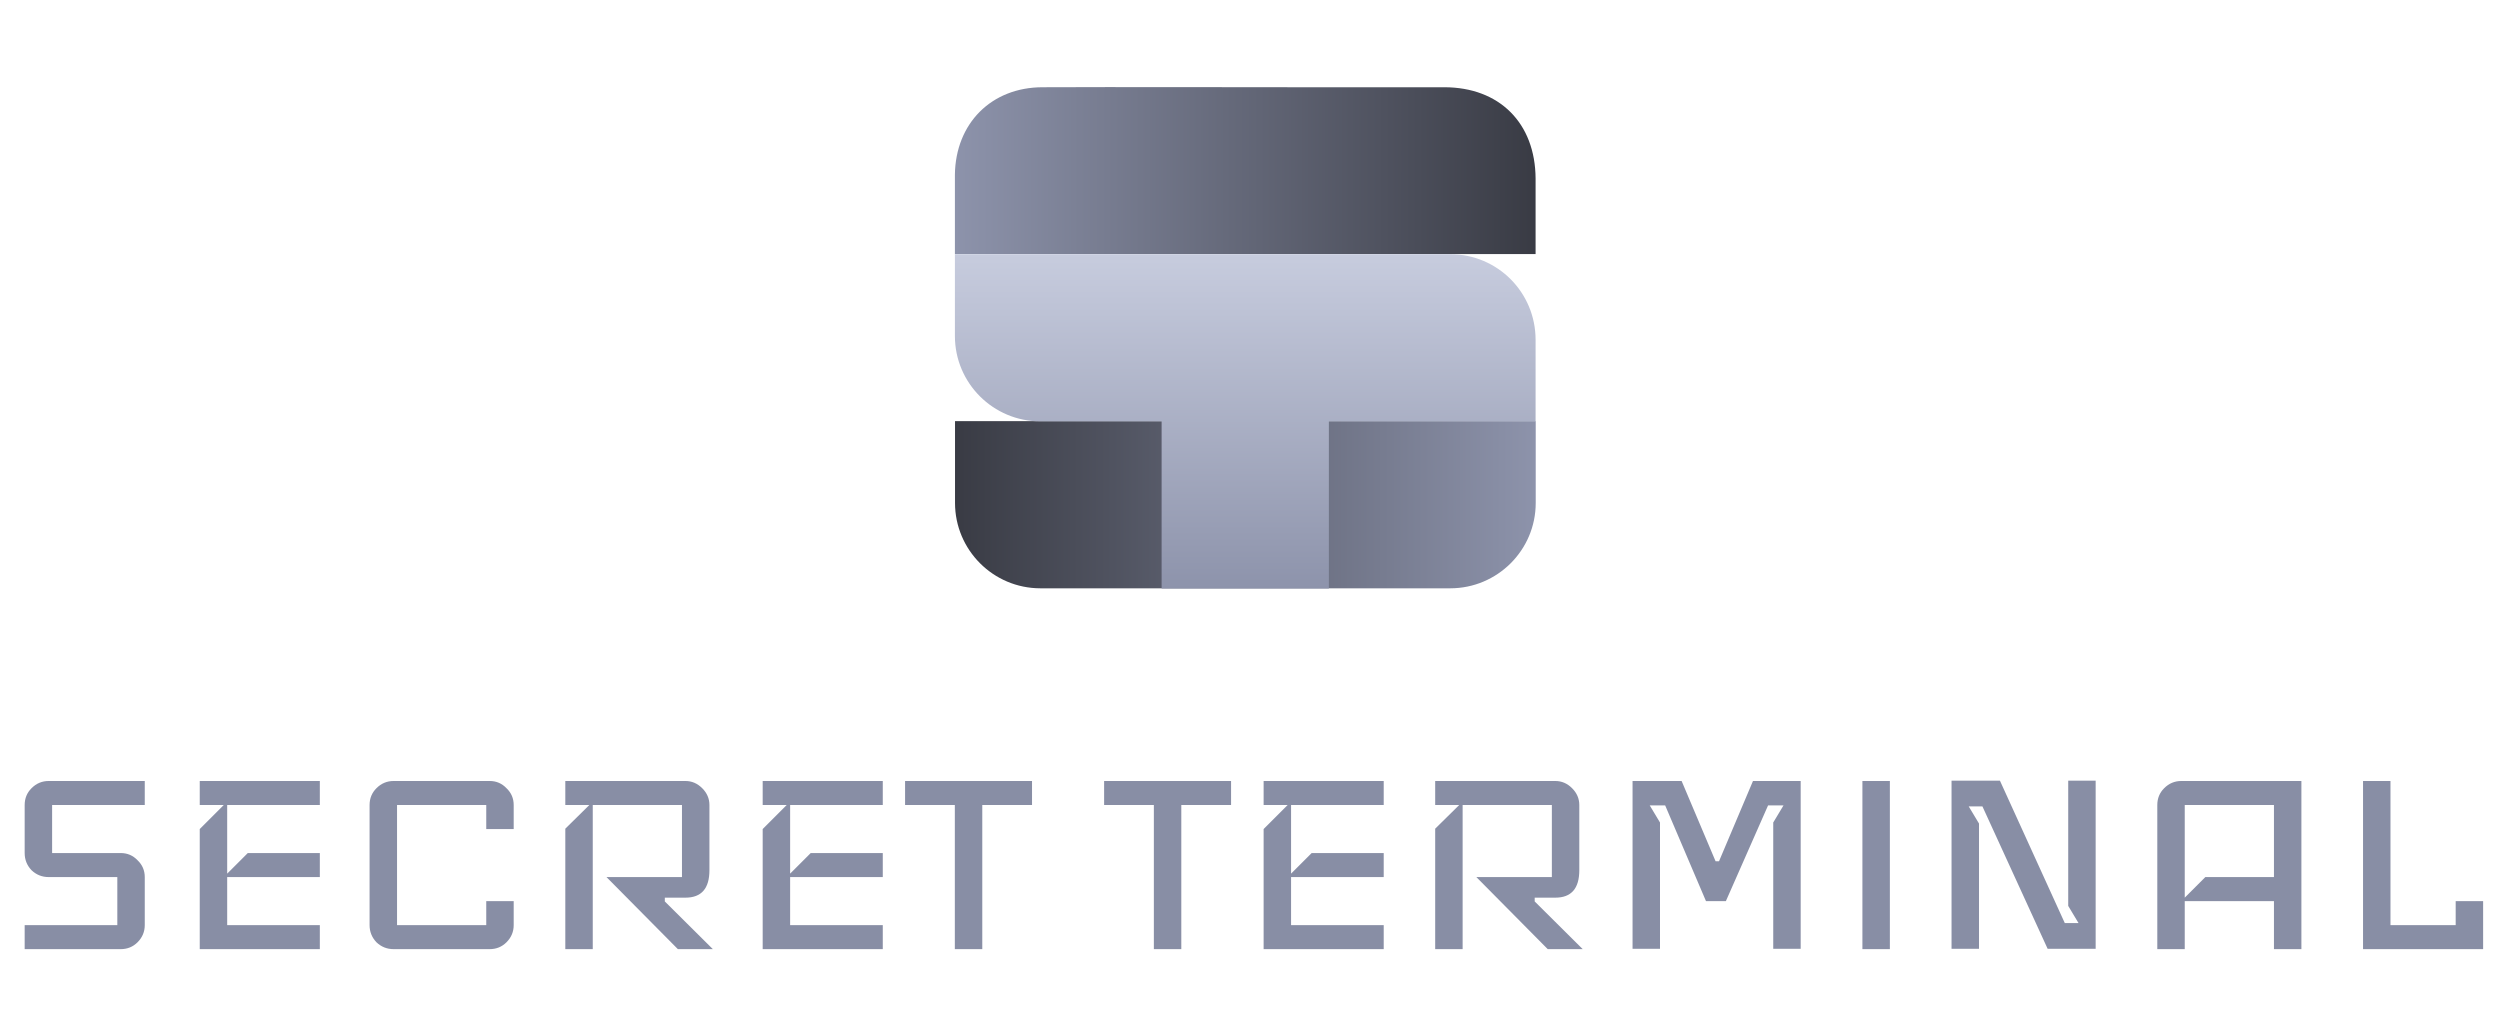 <svg width="136" height="56" viewBox="0 0 136 56" fill="none" xmlns="http://www.w3.org/2000/svg">
<path d="M83.536 13.822C72.971 13.822 62.495 13.822 51.947 13.822C51.947 13.197 51.947 12.59 51.947 11.982C51.947 11.16 51.947 10.338 51.947 9.499C51.983 6.712 53.931 4.746 56.72 4.746C61.315 4.728 65.909 4.746 70.504 4.746C73.185 4.746 75.885 4.746 78.566 4.746C81.57 4.746 83.519 6.694 83.536 9.713C83.536 11.035 83.536 12.393 83.536 13.822Z" fill="url(#paint0_linear_1_165)"/>
<path d="M51.953 22.91H83.543V27.359C83.543 29.932 81.451 32.004 78.894 32.004H56.601C54.027 32.004 51.953 29.914 51.953 27.359V22.91Z" fill="url(#paint1_linear_1_165)"/>
<path d="M78.888 13.828C69.985 13.828 51.947 13.828 51.947 13.828C51.947 14.221 51.947 16.24 51.947 18.277C51.947 20.85 54.038 22.922 56.595 22.922H63.192V32.016H72.291V22.922H83.536V18.491C83.536 15.901 81.463 13.828 78.888 13.828Z" fill="url(#paint2_linear_1_165)"/>
<path d="M7.875 50.326C7.875 50.687 7.744 50.998 7.483 51.26C7.234 51.508 6.929 51.633 6.568 51.633H1.342V50.326H6.382V47.713H2.648C2.288 47.713 1.976 47.589 1.715 47.34C1.466 47.078 1.342 46.767 1.342 46.406V43.793C1.342 43.432 1.466 43.127 1.715 42.879C1.976 42.617 2.288 42.486 2.648 42.486H7.875V43.793H2.835V46.406H6.568C6.929 46.406 7.234 46.537 7.483 46.798C7.744 47.047 7.875 47.352 7.875 47.713V50.326ZM17.399 51.633H10.866V45.1L12.172 43.793H10.866V42.486H17.399V43.793H12.359V47.526L13.479 46.406H17.399V47.713H12.359V50.326H17.399V51.633ZM27.945 50.326C27.945 50.687 27.814 50.998 27.553 51.26C27.304 51.508 26.999 51.633 26.639 51.633H21.412C21.051 51.633 20.74 51.508 20.479 51.26C20.23 50.998 20.105 50.687 20.105 50.326V43.793C20.105 43.432 20.23 43.127 20.479 42.879C20.74 42.617 21.051 42.486 21.412 42.486H26.639C26.999 42.486 27.304 42.617 27.553 42.879C27.814 43.127 27.945 43.432 27.945 43.793V45.1H26.452V43.793H21.599V50.326H26.452V49.02H27.945V50.326ZM38.779 51.633H36.876L32.993 47.713H37.099V43.793H32.246V51.633H30.753V45.081L32.06 43.793H30.753V42.486H37.286C37.635 42.486 37.939 42.617 38.201 42.879C38.462 43.14 38.593 43.445 38.593 43.793V47.34C38.593 48.335 38.157 48.833 37.286 48.833H36.166V49.038L38.779 51.633ZM48.023 51.633H41.49V45.1L42.796 43.793H41.49V42.486H48.023V43.793H42.983V47.526L44.103 46.406H48.023V47.713H42.983V50.326H48.023V51.633ZM56.142 43.793H53.436V51.633H51.943V43.793H49.236V42.486H56.142V43.793ZM66.97 43.793H64.263V51.633H62.77V43.793H60.064V42.486H66.97V43.793ZM75.274 51.633H68.741V45.1L70.048 43.793H68.741V42.486H75.274V43.793H70.234V47.526L71.354 46.406H75.274V47.713H70.234V50.326H75.274V51.633ZM86.1 51.633H84.197L80.314 47.713H84.421V43.793H79.567V51.633H78.074V45.081L79.381 43.793H78.074V42.486H84.607C84.956 42.486 85.261 42.617 85.522 42.879C85.783 43.14 85.914 43.445 85.914 43.793V47.34C85.914 48.335 85.478 48.833 84.607 48.833H83.487V49.038L86.1 51.633ZM97.957 51.614H96.464V44.745L97.024 43.812H96.184L93.888 49.02H92.805L90.584 43.812H89.744L90.304 44.745V51.614H88.811V42.486H91.48L93.328 46.854H93.514L95.362 42.486H97.957V51.614ZM102.809 51.633H101.315V42.486H102.809V51.633ZM114.004 51.614H111.391L107.844 43.868H107.098L107.658 44.801V51.614H106.164V42.468H108.796L112.324 50.214H113.071L112.511 49.281V42.468H114.004V51.614ZM125.196 51.633H123.703V49.02H118.85V51.633H117.357V43.793C117.357 43.432 117.481 43.127 117.73 42.879C117.991 42.617 118.302 42.486 118.663 42.486H125.196V51.633ZM123.703 47.713V43.793H118.85V48.833L119.97 47.713H123.703ZM135.082 51.633H128.549V42.486H130.042V50.326H133.589V49.02H135.082V51.633Z" fill="#888EA5"/>
<defs>
<linearGradient id="paint0_linear_1_165" x1="83.586" y1="9.342" x2="51.947" y2="9.342" gradientUnits="userSpaceOnUse">
<stop stop-color="#393B44"/>
<stop offset="1" stop-color="#8D93AB"/>
</linearGradient>
<linearGradient id="paint1_linear_1_165" x1="51.903" y1="27.519" x2="83.543" y2="27.519" gradientUnits="userSpaceOnUse">
<stop stop-color="#393B44"/>
<stop offset="1" stop-color="#8D93AB"/>
</linearGradient>
<linearGradient id="paint2_linear_1_165" x1="67.677" y1="32.05" x2="67.677" y2="13.817" gradientUnits="userSpaceOnUse">
<stop stop-color="#8D93AB"/>
<stop offset="1" stop-color="#C7CCDE"/>
</linearGradient>
</defs>
</svg>
